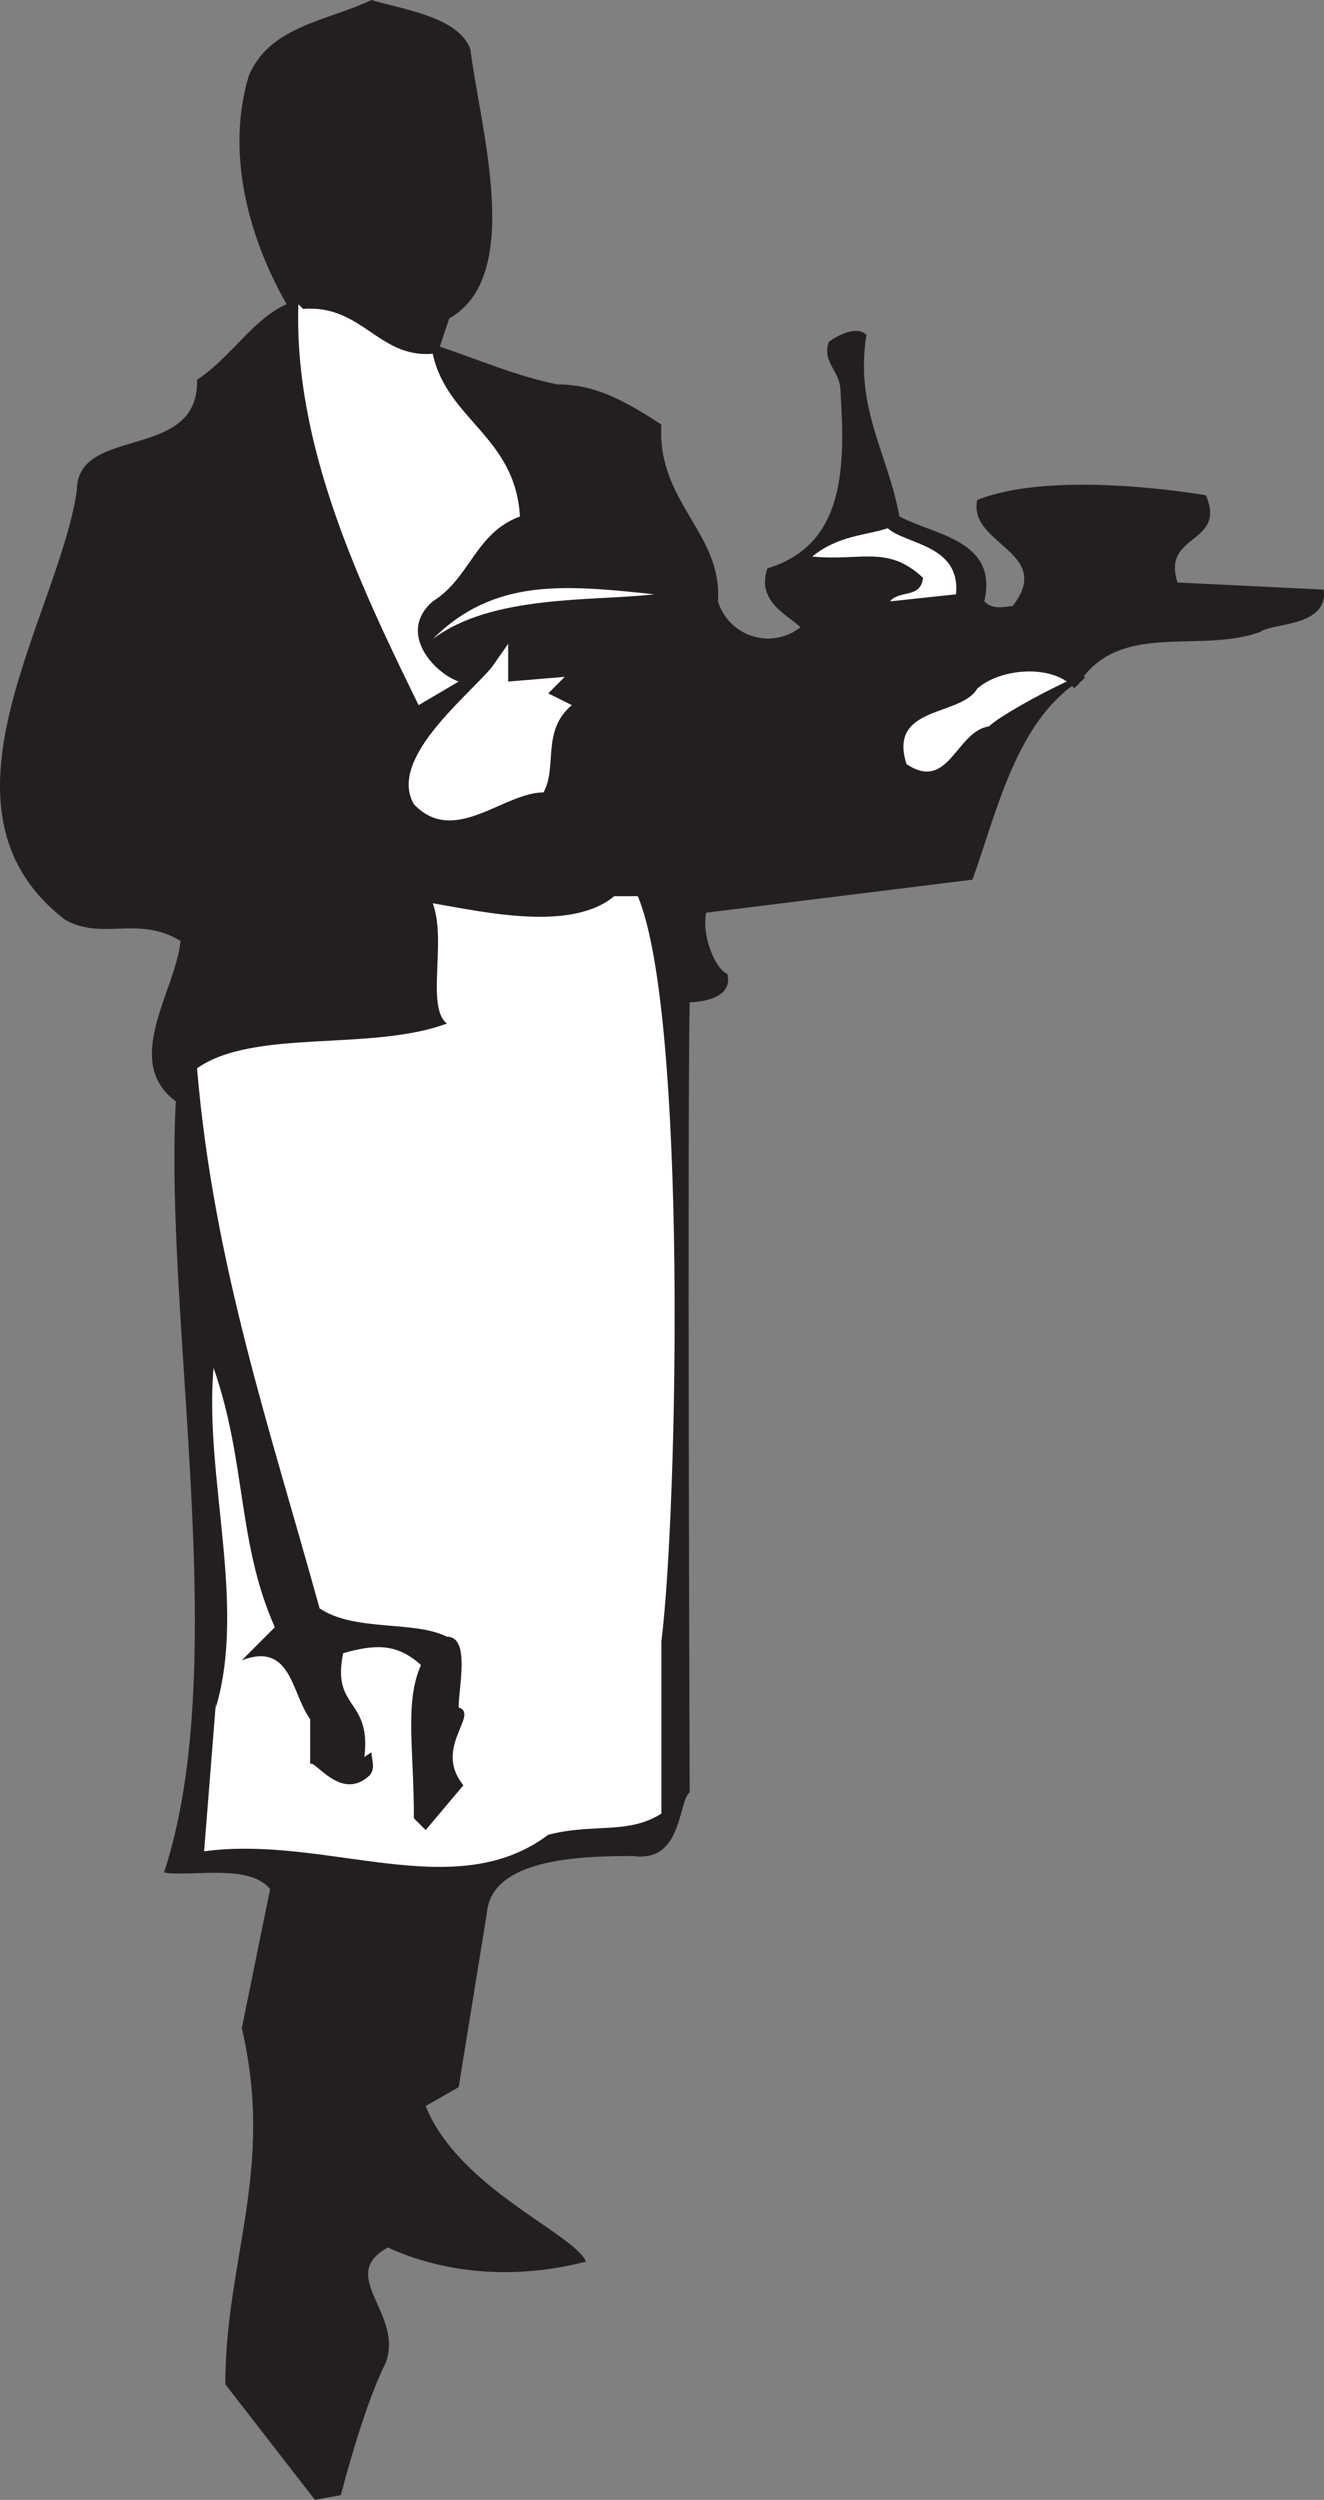 <svg xmlns="http://www.w3.org/2000/svg" width="421.285" height="795"><rect width="100%" height="100%" fill="#808080" stroke="none"/><path fill="#231f20" fill-rule="evenodd" d="m421.196 187.5-46.5-2.25c-5.25-15.75 15.75-12 9-27.75-9-1.5-50.25-7.5-72.75 1.5-3 14.25 24.75 16.5 11.25 33.75-2.25 0-6 1.5-9-1.5 4.5-19.5-15.75-21-27-27-3.75-20.25-14.25-34.5-10.5-57.75-3-3-9 0-12 2.25-2.25 6.75 3.75 9 3.75 15.75 1.5 24 1.5 48.75-23.25 56.25-3.75 10.5 6.75 15 10.5 18.75l-2.25 1.5c-9.75 5.25-21 0-24-9.75 1.5-21.75-19.5-31.5-18-56.25-10.5-6.75-20.25-12.75-33-12.75-12-2.25-26.25-8.25-37.5-12l3-9c24-13.5 9.75-60.75 6.75-85.5-3.75-10.5-21.75-12.75-31.5-15.75-14.25 6.75-32.25 8.25-39 24-7.5 24.75 0 51.75 12 72.75-10.5 4.5-18 17.25-28.5 24C63.446 147 24.446 135 24.446 156c-6 40.5-49.5 101.25-3.75 136.5 12 6.75 23.25-1.5 36.75 6.75-1.5 15.75-18.75 38.25-1.5 51-3.75 70.5 18 179.25-3.75 245.25 8.25 1.5 27-3 33.75 5.25l-9 44.25c10.5 45-5.25 73.5-5.25 113.25l28.5 36.75 8.25-1.5c3.75-14.25 9-31.5 14.25-42 6-15.75-15.75-27.75.75-36.75 11.25 5.25 33.75 12 63 4.5-3.75-9-40.5-23.25-51-49.5l10.5-6 9-55.5c1.5-17.25 30-18 46.5-18 15.75 2.25 14.25-17.25 18-20.25 0 0-.75-214.5 0-251.25 0 0 14.25 0 12-9-3.75-1.5-8.25-12-6.75-19.5l84.75-10.5c7.5-21 13.5-48 31.5-61.5.75 0 .75.75.75.75l2.25-2.25 1.5-1.5h-.75c13.5-17.25 37.5-7.5 56.25-14.25 3.75-3 21.75-1.5 20.25-13.5"/><path fill="#fff" fill-rule="evenodd" d="M137.696 191.25c-11.25 9.75 0 22.5 8.25 25.5l-12.75 7.5c-18.75-38.25-39.75-82.5-38.25-127.5l1.5 1.5c18.75-1.5 24 15.75 41.25 14.25 4.5 21 26.25 26.25 27.75 51.75-14.25 5.25-15.75 19.5-27.75 27m177 39.75c-10.5 1.5-12.75 21-26.25 12-6-18.75 17.25-15 22.5-24 6.75-6 21-7.5 28.5-2.25-8.25 3.75-21.75 11.25-24.75 14.25m-10.5-42-21 2.25c3-3.75 9.75-.75 10.5-7.5-11.25-10.5-19.5-5.25-35.25-6.75 8.25-6.75 17.25-6.75 24-9 6 5.25 23.25 5.25 21.75 21"/><path fill="#fff" fill-rule="evenodd" d="M208.196 189c-19.5 2.25-51.75 0-70.5 14.25 19.5-19.5 42-17.25 70.5-14.25m-28.5 26.25-5.25 5.25 7.5 3.75c-9.75 8.25-4.5 19.5-9 27.75-12.75 0-28.5 17.25-41.25 3.75-8.25-14.25 16.5-33.75 24.75-43.5l5.25-7.5v12l18-1.5m23.25 69.75c15.75 37.5 12.75 195 7.5 237v54.75c-10.5 6.75-21.75 3-36 6.75-30 22.5-70.5 0-109.5 5.25l3.75-47.25v1.5c9.75-33-3.75-73.5-.75-108 10.5 30 7.5 55.5 19.5 82.5l-10.5 10.5c15.75-6 15.75 10.5 21.75 18.75V561c1.5-1.5 9.75 12 18.75 3.75 2.25-2.25.75-5.25.75-7.5l-2.25 1.5c2.25-18.75-10.5-15-6.75-33 10.5-3 17.25-3 24.75 3.75-5.25 12-2.25 26.25-2.25 48.75l3.75 3.75 12-14.25c-9.75-12 5.25-22.5-1.5-24.75 0-6.75 3.75-22.5-3.75-22.5-10.5-5.25-29.25-1.5-40.5-9-15.75-57-33.75-109.5-39-171.75 18-12.75 55.5-5.25 79.5-14.25-6.75-5.25 0-26.25-4.5-38.25 17.25 3 44.25 9 57.75-2.25h7.5"/></svg>
